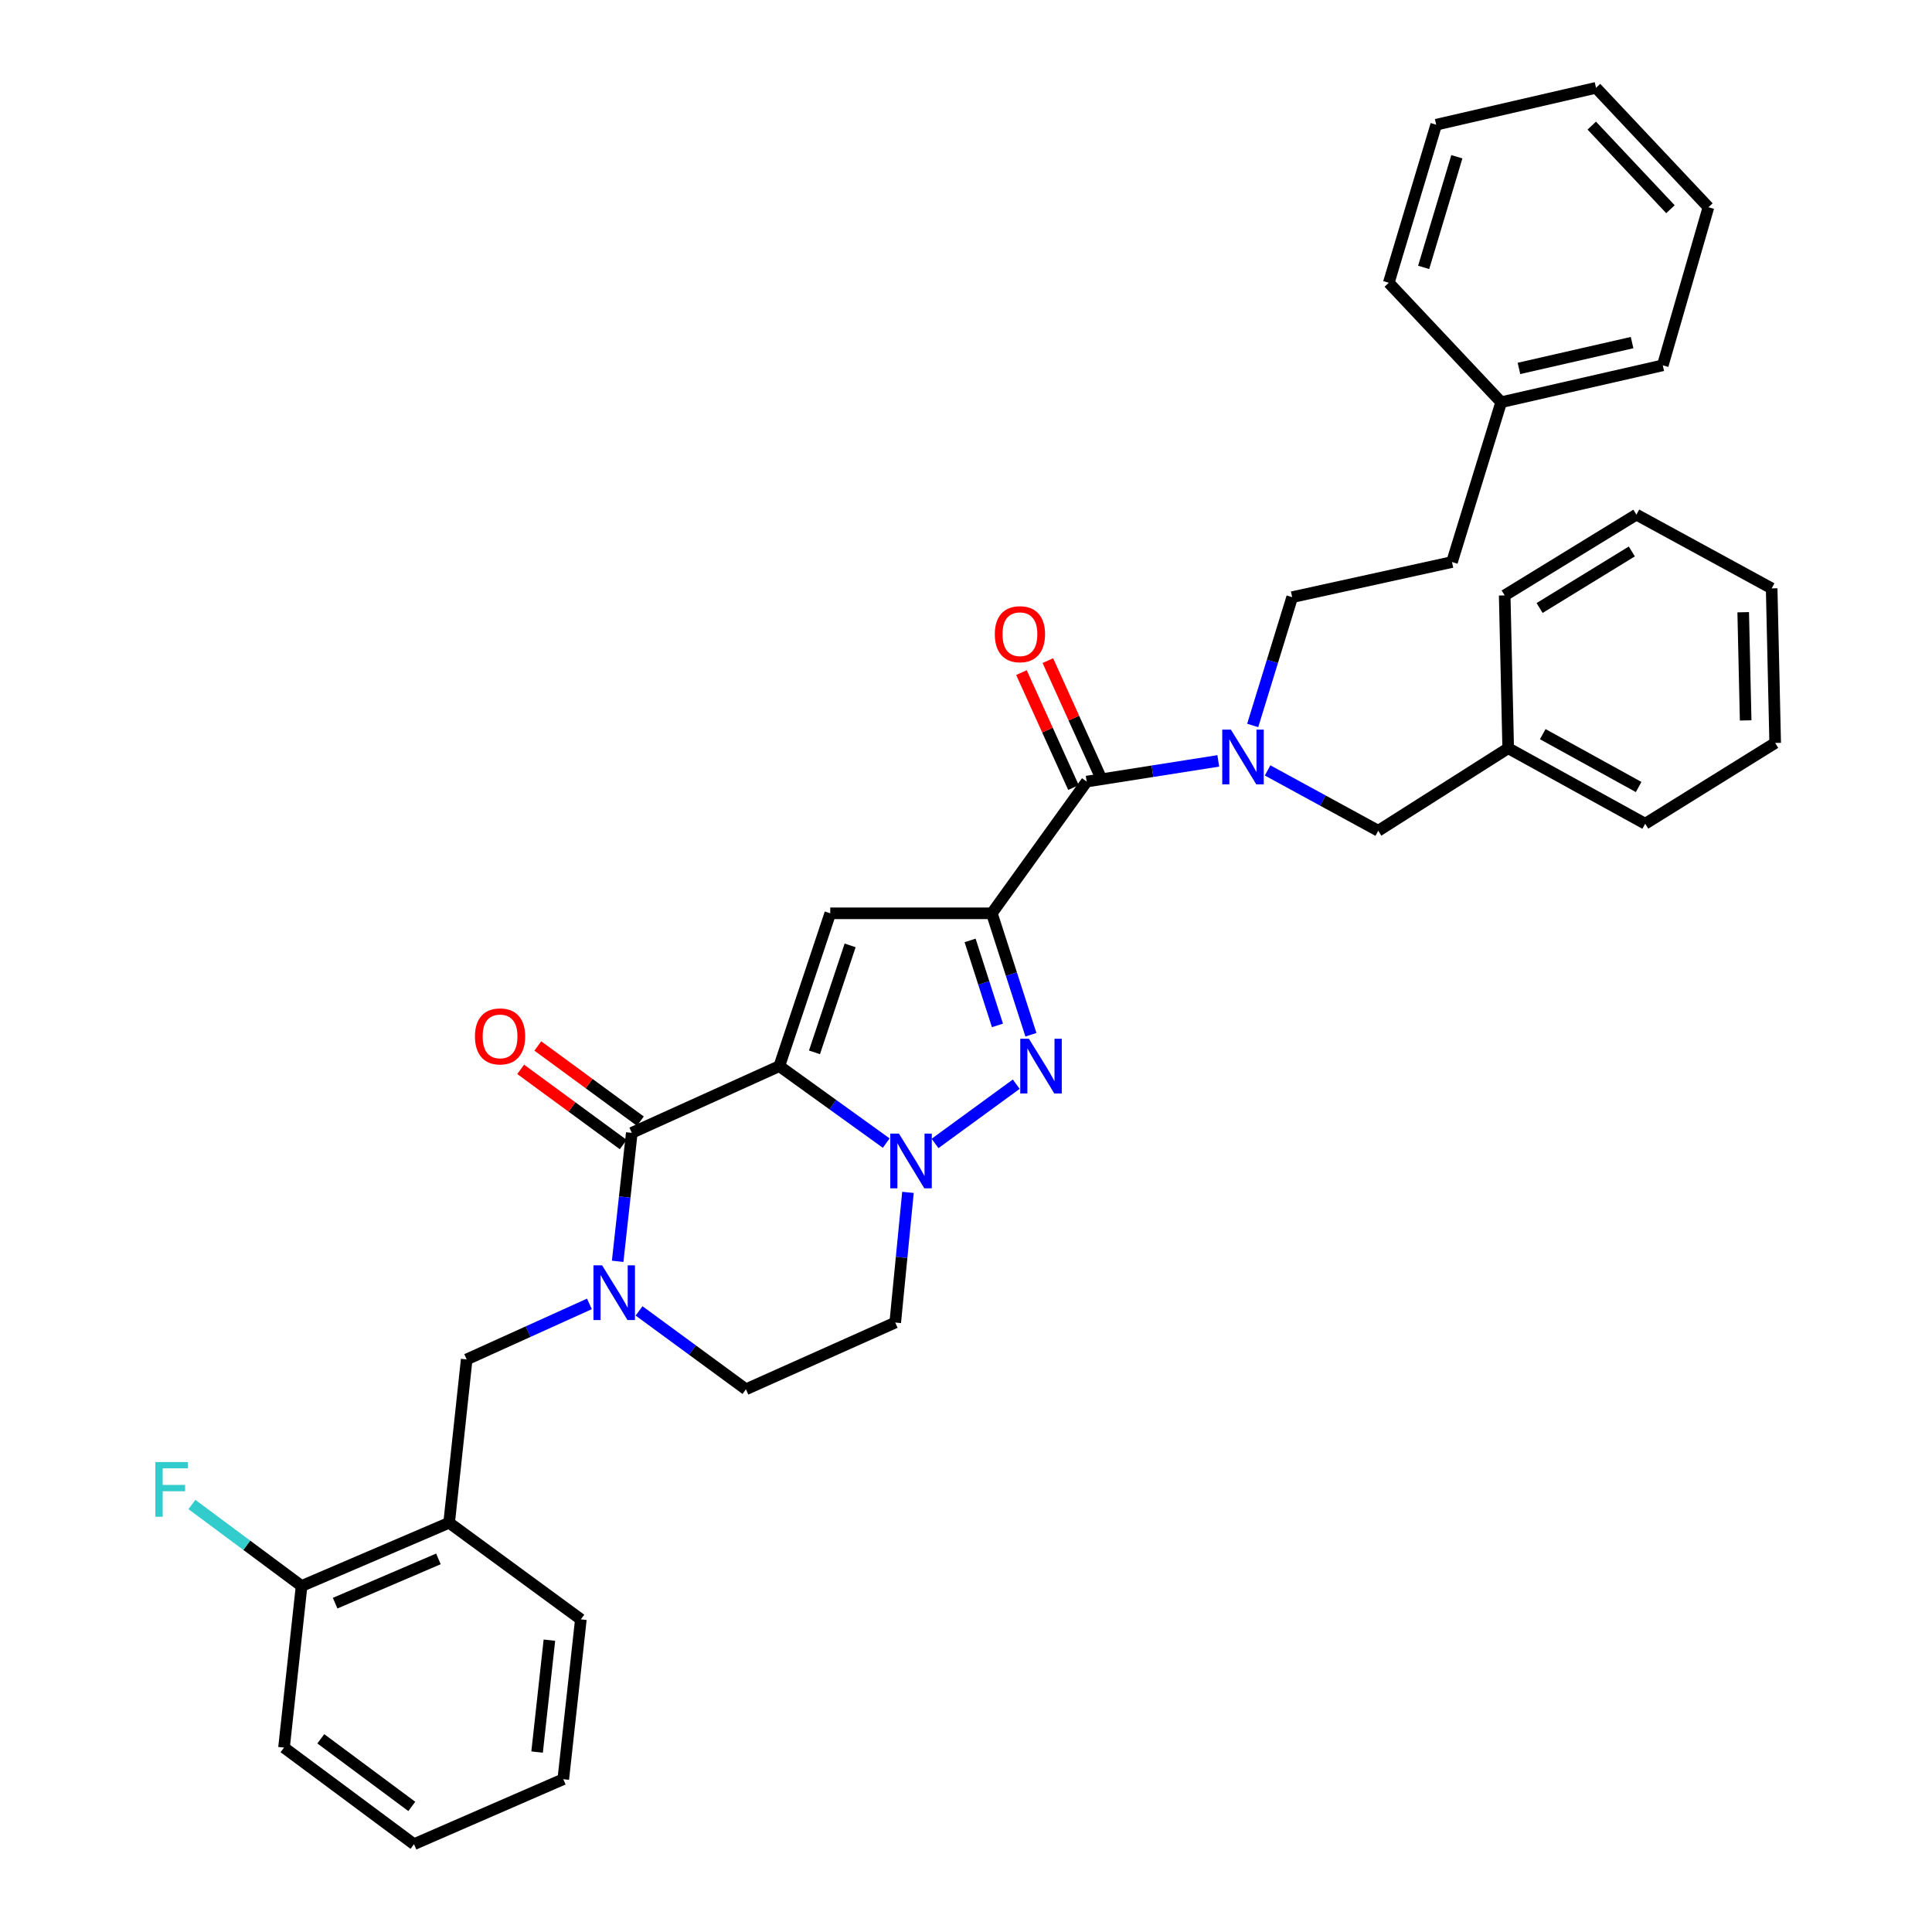 <?xml version='1.0' encoding='iso-8859-1'?>
<svg version='1.1' baseProfile='full'
              xmlns='http://www.w3.org/2000/svg'
                      xmlns:rdkit='http://www.rdkit.org/xml'
                      xmlns:xlink='http://www.w3.org/1999/xlink'
                  xml:space='preserve'
width='1000px' height='1000px' viewBox='0 0 1000 1000'>
<!-- END OF HEADER -->
<rect style='opacity:1.0;fill:#FFFFFF;stroke:none' width='1000' height='1000' x='0' y='0'> </rect>
<path class='bond-0' d='M 533.602,535.581 L 523.488,504.154' style='fill:none;fill-rule:evenodd;stroke:#0000FF;stroke-width:6px;stroke-linecap:butt;stroke-linejoin:miter;stroke-opacity:1' />
<path class='bond-0' d='M 523.488,504.154 L 513.374,472.728' style='fill:none;fill-rule:evenodd;stroke:#000000;stroke-width:6px;stroke-linecap:butt;stroke-linejoin:miter;stroke-opacity:1' />
<path class='bond-0' d='M 516.282,530.751 L 509.202,508.752' style='fill:none;fill-rule:evenodd;stroke:#0000FF;stroke-width:6px;stroke-linecap:butt;stroke-linejoin:miter;stroke-opacity:1' />
<path class='bond-0' d='M 509.202,508.752 L 502.122,486.754' style='fill:none;fill-rule:evenodd;stroke:#000000;stroke-width:6px;stroke-linecap:butt;stroke-linejoin:miter;stroke-opacity:1' />
<path class='bond-1' d='M 526.006,561.174 L 483.978,591.842' style='fill:none;fill-rule:evenodd;stroke:#0000FF;stroke-width:6px;stroke-linecap:butt;stroke-linejoin:miter;stroke-opacity:1' />
<path class='bond-2' d='M 513.374,472.728 L 429.74,472.728' style='fill:none;fill-rule:evenodd;stroke:#000000;stroke-width:6px;stroke-linecap:butt;stroke-linejoin:miter;stroke-opacity:1' />
<path class='bond-3' d='M 513.374,472.728 L 562.465,404.544' style='fill:none;fill-rule:evenodd;stroke:#000000;stroke-width:6px;stroke-linecap:butt;stroke-linejoin:miter;stroke-opacity:1' />
<path class='bond-4' d='M 429.74,472.728 L 403.377,551.818' style='fill:none;fill-rule:evenodd;stroke:#000000;stroke-width:6px;stroke-linecap:butt;stroke-linejoin:miter;stroke-opacity:1' />
<path class='bond-4' d='M 440.023,489.337 L 421.569,544.7' style='fill:none;fill-rule:evenodd;stroke:#000000;stroke-width:6px;stroke-linecap:butt;stroke-linejoin:miter;stroke-opacity:1' />
<path class='bond-5' d='M 458.712,591.663 L 431.045,571.74' style='fill:none;fill-rule:evenodd;stroke:#0000FF;stroke-width:6px;stroke-linecap:butt;stroke-linejoin:miter;stroke-opacity:1' />
<path class='bond-5' d='M 431.045,571.74 L 403.377,551.818' style='fill:none;fill-rule:evenodd;stroke:#000000;stroke-width:6px;stroke-linecap:butt;stroke-linejoin:miter;stroke-opacity:1' />
<path class='bond-6' d='M 469.962,617.17 L 466.668,650.856' style='fill:none;fill-rule:evenodd;stroke:#0000FF;stroke-width:6px;stroke-linecap:butt;stroke-linejoin:miter;stroke-opacity:1' />
<path class='bond-6' d='M 466.668,650.856 L 463.374,684.543' style='fill:none;fill-rule:evenodd;stroke:#000000;stroke-width:6px;stroke-linecap:butt;stroke-linejoin:miter;stroke-opacity:1' />
<path class='bond-7' d='M 403.377,551.818 L 327.013,586.36' style='fill:none;fill-rule:evenodd;stroke:#000000;stroke-width:6px;stroke-linecap:butt;stroke-linejoin:miter;stroke-opacity:1' />
<path class='bond-8' d='M 327.013,586.36 L 323.358,619.606' style='fill:none;fill-rule:evenodd;stroke:#000000;stroke-width:6px;stroke-linecap:butt;stroke-linejoin:miter;stroke-opacity:1' />
<path class='bond-8' d='M 323.358,619.606 L 319.703,652.853' style='fill:none;fill-rule:evenodd;stroke:#0000FF;stroke-width:6px;stroke-linecap:butt;stroke-linejoin:miter;stroke-opacity:1' />
<path class='bond-9' d='M 331.451,580.309 L 304.915,560.85' style='fill:none;fill-rule:evenodd;stroke:#000000;stroke-width:6px;stroke-linecap:butt;stroke-linejoin:miter;stroke-opacity:1' />
<path class='bond-9' d='M 304.915,560.85 L 278.38,541.392' style='fill:none;fill-rule:evenodd;stroke:#FF0000;stroke-width:6px;stroke-linecap:butt;stroke-linejoin:miter;stroke-opacity:1' />
<path class='bond-9' d='M 322.576,592.411 L 296.041,572.953' style='fill:none;fill-rule:evenodd;stroke:#000000;stroke-width:6px;stroke-linecap:butt;stroke-linejoin:miter;stroke-opacity:1' />
<path class='bond-9' d='M 296.041,572.953 L 269.505,553.494' style='fill:none;fill-rule:evenodd;stroke:#FF0000;stroke-width:6px;stroke-linecap:butt;stroke-linejoin:miter;stroke-opacity:1' />
<path class='bond-10' d='M 330.771,678.519 L 358.436,698.806' style='fill:none;fill-rule:evenodd;stroke:#0000FF;stroke-width:6px;stroke-linecap:butt;stroke-linejoin:miter;stroke-opacity:1' />
<path class='bond-10' d='M 358.436,698.806 L 386.101,719.094' style='fill:none;fill-rule:evenodd;stroke:#000000;stroke-width:6px;stroke-linecap:butt;stroke-linejoin:miter;stroke-opacity:1' />
<path class='bond-11' d='M 305.082,674.899 L 273.318,689.268' style='fill:none;fill-rule:evenodd;stroke:#0000FF;stroke-width:6px;stroke-linecap:butt;stroke-linejoin:miter;stroke-opacity:1' />
<path class='bond-11' d='M 273.318,689.268 L 241.554,703.636' style='fill:none;fill-rule:evenodd;stroke:#000000;stroke-width:6px;stroke-linecap:butt;stroke-linejoin:miter;stroke-opacity:1' />
<path class='bond-12' d='M 386.101,719.094 L 463.374,684.543' style='fill:none;fill-rule:evenodd;stroke:#000000;stroke-width:6px;stroke-linecap:butt;stroke-linejoin:miter;stroke-opacity:1' />
<path class='bond-13' d='M 562.465,404.544 L 596.525,399.188' style='fill:none;fill-rule:evenodd;stroke:#000000;stroke-width:6px;stroke-linecap:butt;stroke-linejoin:miter;stroke-opacity:1' />
<path class='bond-13' d='M 596.525,399.188 L 630.585,393.831' style='fill:none;fill-rule:evenodd;stroke:#0000FF;stroke-width:6px;stroke-linecap:butt;stroke-linejoin:miter;stroke-opacity:1' />
<path class='bond-14' d='M 569.302,401.45 L 555.839,371.696' style='fill:none;fill-rule:evenodd;stroke:#000000;stroke-width:6px;stroke-linecap:butt;stroke-linejoin:miter;stroke-opacity:1' />
<path class='bond-14' d='M 555.839,371.696 L 542.377,341.942' style='fill:none;fill-rule:evenodd;stroke:#FF0000;stroke-width:6px;stroke-linecap:butt;stroke-linejoin:miter;stroke-opacity:1' />
<path class='bond-14' d='M 555.629,407.637 L 542.166,377.883' style='fill:none;fill-rule:evenodd;stroke:#000000;stroke-width:6px;stroke-linecap:butt;stroke-linejoin:miter;stroke-opacity:1' />
<path class='bond-14' d='M 542.166,377.883 L 528.704,348.129' style='fill:none;fill-rule:evenodd;stroke:#FF0000;stroke-width:6px;stroke-linecap:butt;stroke-linejoin:miter;stroke-opacity:1' />
<path class='bond-15' d='M 648.395,375.497 L 658.611,342.292' style='fill:none;fill-rule:evenodd;stroke:#0000FF;stroke-width:6px;stroke-linecap:butt;stroke-linejoin:miter;stroke-opacity:1' />
<path class='bond-15' d='M 658.611,342.292 L 668.827,309.087' style='fill:none;fill-rule:evenodd;stroke:#000000;stroke-width:6px;stroke-linecap:butt;stroke-linejoin:miter;stroke-opacity:1' />
<path class='bond-16' d='M 656.106,398.765 L 684.74,414.382' style='fill:none;fill-rule:evenodd;stroke:#0000FF;stroke-width:6px;stroke-linecap:butt;stroke-linejoin:miter;stroke-opacity:1' />
<path class='bond-16' d='M 684.74,414.382 L 713.374,429.998' style='fill:none;fill-rule:evenodd;stroke:#000000;stroke-width:6px;stroke-linecap:butt;stroke-linejoin:miter;stroke-opacity:1' />
<path class='bond-17' d='M 780.642,387.277 L 713.374,429.998' style='fill:none;fill-rule:evenodd;stroke:#000000;stroke-width:6px;stroke-linecap:butt;stroke-linejoin:miter;stroke-opacity:1' />
<path class='bond-18' d='M 780.642,387.277 L 851.552,426.363' style='fill:none;fill-rule:evenodd;stroke:#000000;stroke-width:6px;stroke-linecap:butt;stroke-linejoin:miter;stroke-opacity:1' />
<path class='bond-18' d='M 798.523,379.996 L 848.16,407.357' style='fill:none;fill-rule:evenodd;stroke:#000000;stroke-width:6px;stroke-linecap:butt;stroke-linejoin:miter;stroke-opacity:1' />
<path class='bond-19' d='M 780.642,387.277 L 778.824,308.178' style='fill:none;fill-rule:evenodd;stroke:#000000;stroke-width:6px;stroke-linecap:butt;stroke-linejoin:miter;stroke-opacity:1' />
<path class='bond-20' d='M 777.006,208.186 L 751.552,290.911' style='fill:none;fill-rule:evenodd;stroke:#000000;stroke-width:6px;stroke-linecap:butt;stroke-linejoin:miter;stroke-opacity:1' />
<path class='bond-21' d='M 777.006,208.186 L 860.649,189.094' style='fill:none;fill-rule:evenodd;stroke:#000000;stroke-width:6px;stroke-linecap:butt;stroke-linejoin:miter;stroke-opacity:1' />
<path class='bond-21' d='M 786.213,190.691 L 844.762,177.326' style='fill:none;fill-rule:evenodd;stroke:#000000;stroke-width:6px;stroke-linecap:butt;stroke-linejoin:miter;stroke-opacity:1' />
<path class='bond-22' d='M 777.006,208.186 L 718.827,146.364' style='fill:none;fill-rule:evenodd;stroke:#000000;stroke-width:6px;stroke-linecap:butt;stroke-linejoin:miter;stroke-opacity:1' />
<path class='bond-23' d='M 232.466,788.178 L 156.102,820.912' style='fill:none;fill-rule:evenodd;stroke:#000000;stroke-width:6px;stroke-linecap:butt;stroke-linejoin:miter;stroke-opacity:1' />
<path class='bond-23' d='M 226.924,806.882 L 173.469,829.795' style='fill:none;fill-rule:evenodd;stroke:#000000;stroke-width:6px;stroke-linecap:butt;stroke-linejoin:miter;stroke-opacity:1' />
<path class='bond-24' d='M 232.466,788.178 L 241.554,703.636' style='fill:none;fill-rule:evenodd;stroke:#000000;stroke-width:6px;stroke-linecap:butt;stroke-linejoin:miter;stroke-opacity:1' />
<path class='bond-25' d='M 232.466,788.178 L 300.65,838.179' style='fill:none;fill-rule:evenodd;stroke:#000000;stroke-width:6px;stroke-linecap:butt;stroke-linejoin:miter;stroke-opacity:1' />
<path class='bond-26' d='M 156.102,820.912 L 127.722,799.819' style='fill:none;fill-rule:evenodd;stroke:#000000;stroke-width:6px;stroke-linecap:butt;stroke-linejoin:miter;stroke-opacity:1' />
<path class='bond-26' d='M 127.722,799.819 L 99.342,778.727' style='fill:none;fill-rule:evenodd;stroke:#33CCCC;stroke-width:6px;stroke-linecap:butt;stroke-linejoin:miter;stroke-opacity:1' />
<path class='bond-27' d='M 156.102,820.912 L 147.006,904.545' style='fill:none;fill-rule:evenodd;stroke:#000000;stroke-width:6px;stroke-linecap:butt;stroke-linejoin:miter;stroke-opacity:1' />
<path class='bond-28' d='M 300.65,838.179 L 291.554,920.912' style='fill:none;fill-rule:evenodd;stroke:#000000;stroke-width:6px;stroke-linecap:butt;stroke-linejoin:miter;stroke-opacity:1' />
<path class='bond-28' d='M 284.368,848.948 L 278.001,906.862' style='fill:none;fill-rule:evenodd;stroke:#000000;stroke-width:6px;stroke-linecap:butt;stroke-linejoin:miter;stroke-opacity:1' />
<path class='bond-29' d='M 147.006,904.545 L 214.282,954.545' style='fill:none;fill-rule:evenodd;stroke:#000000;stroke-width:6px;stroke-linecap:butt;stroke-linejoin:miter;stroke-opacity:1' />
<path class='bond-29' d='M 166.049,900 L 213.142,935' style='fill:none;fill-rule:evenodd;stroke:#000000;stroke-width:6px;stroke-linecap:butt;stroke-linejoin:miter;stroke-opacity:1' />
<path class='bond-30' d='M 291.554,920.912 L 214.282,954.545' style='fill:none;fill-rule:evenodd;stroke:#000000;stroke-width:6px;stroke-linecap:butt;stroke-linejoin:miter;stroke-opacity:1' />
<path class='bond-31' d='M 668.827,309.087 L 751.552,290.911' style='fill:none;fill-rule:evenodd;stroke:#000000;stroke-width:6px;stroke-linecap:butt;stroke-linejoin:miter;stroke-opacity:1' />
<path class='bond-32' d='M 860.649,189.094 L 884.277,107.277' style='fill:none;fill-rule:evenodd;stroke:#000000;stroke-width:6px;stroke-linecap:butt;stroke-linejoin:miter;stroke-opacity:1' />
<path class='bond-33' d='M 718.827,146.364 L 743.373,64.547' style='fill:none;fill-rule:evenodd;stroke:#000000;stroke-width:6px;stroke-linecap:butt;stroke-linejoin:miter;stroke-opacity:1' />
<path class='bond-33' d='M 736.884,138.404 L 754.066,81.132' style='fill:none;fill-rule:evenodd;stroke:#000000;stroke-width:6px;stroke-linecap:butt;stroke-linejoin:miter;stroke-opacity:1' />
<path class='bond-34' d='M 851.552,426.363 L 918.828,384.542' style='fill:none;fill-rule:evenodd;stroke:#000000;stroke-width:6px;stroke-linecap:butt;stroke-linejoin:miter;stroke-opacity:1' />
<path class='bond-35' d='M 778.824,308.178 L 847.008,266.366' style='fill:none;fill-rule:evenodd;stroke:#000000;stroke-width:6px;stroke-linecap:butt;stroke-linejoin:miter;stroke-opacity:1' />
<path class='bond-35' d='M 796.897,314.7 L 844.626,285.431' style='fill:none;fill-rule:evenodd;stroke:#000000;stroke-width:6px;stroke-linecap:butt;stroke-linejoin:miter;stroke-opacity:1' />
<path class='bond-36' d='M 884.277,107.277 L 826.098,45.455' style='fill:none;fill-rule:evenodd;stroke:#000000;stroke-width:6px;stroke-linecap:butt;stroke-linejoin:miter;stroke-opacity:1' />
<path class='bond-36' d='M 864.621,108.289 L 823.896,65.013' style='fill:none;fill-rule:evenodd;stroke:#000000;stroke-width:6px;stroke-linecap:butt;stroke-linejoin:miter;stroke-opacity:1' />
<path class='bond-37' d='M 847.008,266.366 L 917.01,304.543' style='fill:none;fill-rule:evenodd;stroke:#000000;stroke-width:6px;stroke-linecap:butt;stroke-linejoin:miter;stroke-opacity:1' />
<path class='bond-38' d='M 918.828,384.542 L 917.01,304.543' style='fill:none;fill-rule:evenodd;stroke:#000000;stroke-width:6px;stroke-linecap:butt;stroke-linejoin:miter;stroke-opacity:1' />
<path class='bond-38' d='M 903.552,372.883 L 902.279,316.884' style='fill:none;fill-rule:evenodd;stroke:#000000;stroke-width:6px;stroke-linecap:butt;stroke-linejoin:miter;stroke-opacity:1' />
<path class='bond-39' d='M 743.373,64.547 L 826.098,45.455' style='fill:none;fill-rule:evenodd;stroke:#000000;stroke-width:6px;stroke-linecap:butt;stroke-linejoin:miter;stroke-opacity:1' />
<path  class='atom-0' d='M 532.568 537.658
L 541.848 552.658
Q 542.768 554.138, 544.248 556.818
Q 545.728 559.498, 545.808 559.658
L 545.808 537.658
L 549.568 537.658
L 549.568 565.978
L 545.688 565.978
L 535.728 549.578
Q 534.568 547.658, 533.328 545.458
Q 532.128 543.258, 531.768 542.578
L 531.768 565.978
L 528.088 565.978
L 528.088 537.658
L 532.568 537.658
' fill='#0000FF'/>
<path  class='atom-3' d='M 465.293 586.749
L 474.573 601.749
Q 475.493 603.229, 476.973 605.909
Q 478.453 608.589, 478.533 608.749
L 478.533 586.749
L 482.293 586.749
L 482.293 615.069
L 478.413 615.069
L 468.453 598.669
Q 467.293 596.749, 466.053 594.549
Q 464.853 592.349, 464.493 591.669
L 464.493 615.069
L 460.813 615.069
L 460.813 586.749
L 465.293 586.749
' fill='#0000FF'/>
<path  class='atom-6' d='M 311.657 654.933
L 320.937 669.933
Q 321.857 671.413, 323.337 674.093
Q 324.817 676.773, 324.897 676.933
L 324.897 654.933
L 328.657 654.933
L 328.657 683.253
L 324.777 683.253
L 314.817 666.853
Q 313.657 664.933, 312.417 662.733
Q 311.217 660.533, 310.857 659.853
L 310.857 683.253
L 307.177 683.253
L 307.177 654.933
L 311.657 654.933
' fill='#0000FF'/>
<path  class='atom-9' d='M 245.829 536.44
Q 245.829 529.64, 249.189 525.84
Q 252.549 522.04, 258.829 522.04
Q 265.109 522.04, 268.469 525.84
Q 271.829 529.64, 271.829 536.44
Q 271.829 543.32, 268.429 547.24
Q 265.029 551.12, 258.829 551.12
Q 252.589 551.12, 249.189 547.24
Q 245.829 543.36, 245.829 536.44
M 258.829 547.92
Q 263.149 547.92, 265.469 545.04
Q 267.829 542.12, 267.829 536.44
Q 267.829 530.88, 265.469 528.08
Q 263.149 525.24, 258.829 525.24
Q 254.509 525.24, 252.149 528.04
Q 249.829 530.84, 249.829 536.44
Q 249.829 542.16, 252.149 545.04
Q 254.509 547.92, 258.829 547.92
' fill='#FF0000'/>
<path  class='atom-11' d='M 637.113 377.661
L 646.393 392.661
Q 647.313 394.141, 648.793 396.821
Q 650.273 399.501, 650.353 399.661
L 650.353 377.661
L 654.113 377.661
L 654.113 405.981
L 650.233 405.981
L 640.273 389.581
Q 639.113 387.661, 637.873 385.461
Q 636.673 383.261, 636.313 382.581
L 636.313 405.981
L 632.633 405.981
L 632.633 377.661
L 637.113 377.661
' fill='#0000FF'/>
<path  class='atom-12' d='M 514.914 328.26
Q 514.914 321.46, 518.274 317.66
Q 521.634 313.86, 527.914 313.86
Q 534.194 313.86, 537.554 317.66
Q 540.914 321.46, 540.914 328.26
Q 540.914 335.14, 537.514 339.06
Q 534.114 342.94, 527.914 342.94
Q 521.674 342.94, 518.274 339.06
Q 514.914 335.18, 514.914 328.26
M 527.914 339.74
Q 532.234 339.74, 534.554 336.86
Q 536.914 333.94, 536.914 328.26
Q 536.914 322.7, 534.554 319.9
Q 532.234 317.06, 527.914 317.06
Q 523.594 317.06, 521.234 319.86
Q 518.914 322.66, 518.914 328.26
Q 518.914 333.98, 521.234 336.86
Q 523.594 339.74, 527.914 339.74
' fill='#FF0000'/>
<path  class='atom-17' d='M 80.407 756.751
L 97.247 756.751
L 97.247 759.991
L 84.207 759.991
L 84.207 768.591
L 95.807 768.591
L 95.807 771.871
L 84.207 771.871
L 84.207 785.071
L 80.407 785.071
L 80.407 756.751
' fill='#33CCCC'/>
</svg>
